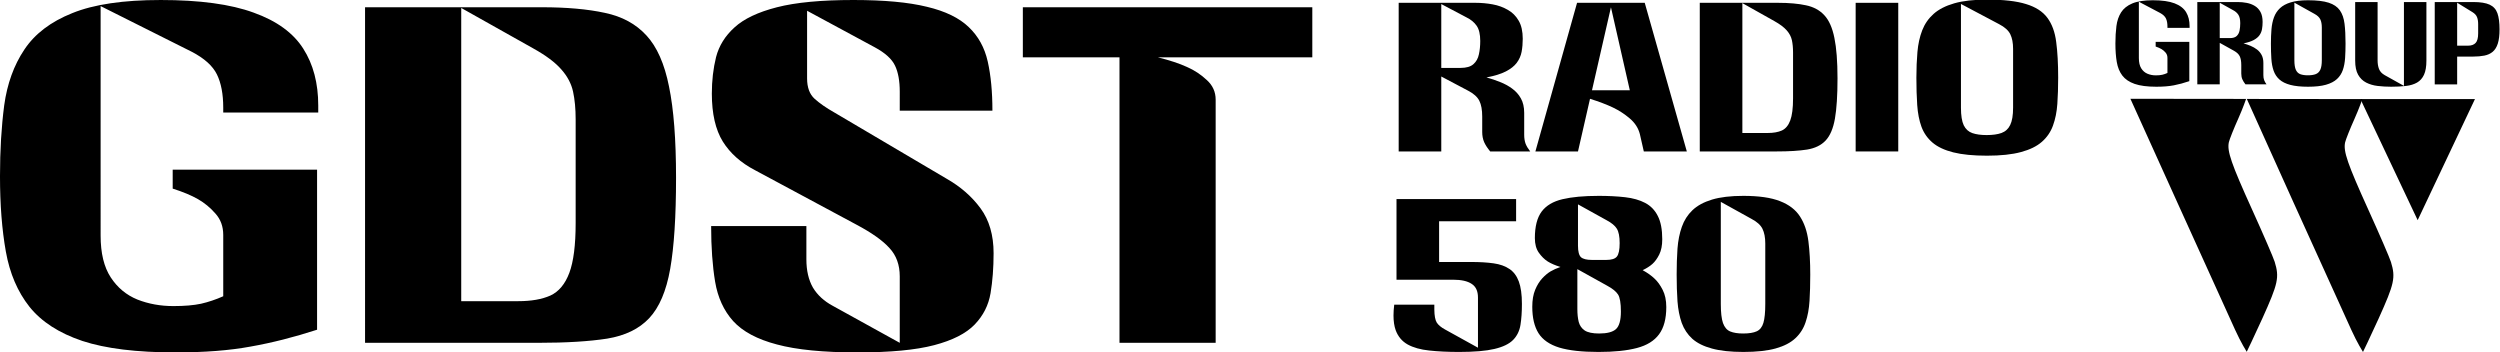 <?xml version="1.0" encoding="UTF-8" standalone="no"?>
<svg
   xmlns:dc="http://purl.org/dc/elements/1.1/"
   xmlns:cc="http://creativecommons.org/ns#"
   xmlns:rdf="http://www.w3.org/1999/02/22-rdf-syntax-ns#"
   xmlns:svg="http://www.w3.org/2000/svg"
   xmlns="http://www.w3.org/2000/svg"
   xmlns:sodipodi="http://sodipodi.sourceforge.net/DTD/sodipodi-0.dtd"
   xmlns:inkscape="http://www.inkscape.org/namespaces/inkscape"
   width="1418.787"
   height="200"
   overflow="hidden"
   version="1.1"
   id="svg21"
   sodipodi:docname="GDST-AM.svg"
   inkscape:version="1.0.1 (3bc2e813f5, 2020-09-07)">
  <sodipodi:namedview
     pagecolor="#ffffff"
     bordercolor="#666666"
     borderopacity="1"
     objecttolerance="10"
     gridtolerance="10"
     guidetolerance="10"
     inkscape:pageopacity="0"
     inkscape:pageshadow="2"
     inkscape:window-width="1360"
     inkscape:window-height="706"
     id="namedview23"
     showgrid="false"
     inkscape:zoom="0.5"
     inkscape:cx="656.80462"
     inkscape:cy="33.000014"
     inkscape:window-x="-8"
     inkscape:window-y="-8"
     inkscape:window-maximized="1"
     inkscape:current-layer="svg21"
     inkscape:document-rotation="0" />
  <defs
     id="defs5">
    <clipPath
       id="clip0">
      <path
         d="m 249,251 h 788 V 479 H 249 Z"
         fill-rule="evenodd"
         clip-rule="evenodd"
         id="path2" />
    </clipPath>
  </defs>
  <g
     id="g884"
     transform="matrix(0.218,0,0,0.218,1285.726,73.136)"
     style="fill:#000000">
    <path
       id="path3012"
       inkscape:connector-curvature="0"
       sodipodi:nodetypes="csccssssscsc"
       fill="#ff0000"
       d="M -79.152,523.242 C -94.17,490.051 -161.658,341.328 -229.12,192.73 l -122.663,-271.048 301.177,0.335 c 0,0 -8.075,23.75 -20.103,50.62 -12.027,26.87 -23.188,54.852 -24.797,62.184 -5.047,22.975 6.196,55.534 60.601,175.479 29.041,64.029 55.465,125.133 58.724,135.785 12.453,40.695 9.088,56.178 -31.986,147.096 -20.853,46.16 -40.795,87.164 -40.795,87.164 0,0 -15.167,-23.917 -30.19,-57.103 z"
       style="fill:#000000" />
    <path
       id="path3016"
       inkscape:transform-center-x="-0.28162558"
       inkscape:transform-center-y="10.832995"
       inkscape:connector-curvature="0"
       fill="#ff0000"
       d="m 247.021,-77.613 298.132,0.064 -149.114,315.223 z"
       style="fill:#000000" />
    <path
       id="path3018"
       inkscape:connector-curvature="0"
       sodipodi:nodetypes="csccssssscsc"
       fill="#ff0000"
       d="M 223.495,523.678 C 208.476,490.49 140.989,341.764 73.525,193.166 L -48.697,-77.88 252.04,-77.546 c 0,0 -8.073,23.751 -20.103,50.619 -12.031,26.873 -23.188,54.854 -24.799,62.185 -5.042,22.975 6.195,55.534 60.602,175.482 29.038,64.027 55.468,125.129 58.723,135.785 12.454,40.693 9.085,56.172 -31.985,147.096 -20.852,46.16 -40.794,87.166 -40.794,87.166 0,0 -15.166,-23.92 -30.189,-57.109 z"
       style="fill:#000000" />
    <path
       d="m -293.432,-334.818 c 23.76,0 42.622,2.667 56.587,7.997 13.962,5.332 23.973,13.004 30.033,23.019 6.057,10.015 9.088,22.147 9.088,36.397 v 4.484 h -57.652 v -3.139 c 0,-8.669 -1.277,-15.744 -3.833,-21.225 -2.556,-5.479 -7.668,-10.314 -15.336,-14.499 l -55.237,-29.147 v 146.633 c 0,11.161 2.035,20.029 6.106,26.606 4.069,6.577 9.465,11.285 16.188,14.125 6.721,2.84 14.009,4.26 21.868,4.26 6.72,0 12.329,-0.523 16.827,-1.57 4.495,-1.046 8.968,-2.616 13.418,-4.708 v -39.162 c 0,-5.381 -1.562,-9.94 -4.685,-13.677 -3.125,-3.737 -6.675,-6.801 -10.65,-9.193 -3.976,-2.392 -9.088,-4.633 -15.336,-6.726 v -12.107 h 87.614 v 102.24 c -14.012,4.783 -27.431,8.394 -40.257,10.837 -12.829,2.441 -28.045,3.662 -45.653,3.662 -23.572,0 -42.412,-2.466 -56.516,-7.399 -14.107,-4.933 -24.779,-12.182 -32.021,-21.749 -7.243,-9.566 -12.048,-21.323 -14.413,-35.276 -2.368,-13.95 -3.55,-29.992 -3.55,-48.13 0,-16.442 0.875,-31.539 2.627,-45.291 1.751,-13.751 5.798,-25.635 12.141,-35.649 6.341,-10.015 16.046,-17.787 29.11,-23.318 13.063,-5.529 30.905,-8.295 53.532,-8.295 z m 115.814,4.634 h 105.223 c 8.044,0 15.903,0.748 23.571,2.242 7.669,1.495 14.602,4.11 20.804,7.847 6.198,3.737 11.147,8.969 14.839,15.695 3.69,6.727 5.537,15.421 5.537,26.083 0,6.677 -0.521,12.93 -1.562,18.759 -1.043,5.83 -3.244,11.113 -6.602,15.844 -3.362,4.734 -8.356,8.894 -14.982,12.481 -6.626,3.587 -15.477,6.479 -26.554,8.669 6.341,1.794 12.543,3.961 18.603,6.502 6.057,2.541 11.573,5.705 16.542,9.491 4.971,3.789 8.969,8.52 12,14.2 3.029,5.68 4.544,12.656 4.544,20.926 v 31.539 c 0,5.082 0.686,9.442 2.058,13.079 1.373,3.639 3.432,7.301 6.178,10.986 h -54.812 c -3.692,-4.683 -6.438,-9.141 -8.235,-13.378 -1.8,-4.234 -2.699,-9.141 -2.699,-14.723 v -22.122 c 0,-9.765 -1.326,-17.388 -3.975,-22.87 -2.652,-5.479 -7.669,-10.262 -15.052,-14.349 l -37.062,-20.627 v 108.069 h -58.363 v -214.343 z m 58.363,1.794 v 92.075 h 26.411 c 7.953,0 13.845,-1.793 17.679,-5.381 3.834,-3.588 6.342,-8.319 7.526,-14.2 1.183,-5.878 1.774,-12.306 1.774,-19.282 0,-9.664 -1.657,-16.988 -4.969,-21.973 -3.315,-4.982 -7.906,-8.968 -13.774,-11.958 z m 133.262,106.126 c 0,-13.154 0.472,-25.485 1.42,-36.995 0.945,-11.51 3.123,-21.898 6.532,-31.166 3.408,-9.267 8.612,-17.189 15.62,-23.766 7.004,-6.577 16.423,-11.659 28.257,-15.246 11.832,-3.587 26.789,-5.381 44.872,-5.381 22.625,0 40.493,2.118 53.605,6.353 13.109,4.237 22.837,10.862 29.179,19.88 6.342,9.02 10.39,20.652 12.143,34.902 1.749,14.251 2.627,31.389 2.627,51.419 0,13.653 -0.379,26.258 -1.136,37.816 -0.76,11.561 -2.722,21.95 -5.893,31.165 -3.174,9.218 -8.261,17.065 -15.266,23.542 -7.006,6.479 -16.567,11.435 -28.685,14.873 -12.118,3.438 -27.643,5.157 -46.575,5.157 -18.745,0 -34.129,-1.595 -46.149,-4.783 -12.025,-3.188 -21.491,-7.871 -28.4,-14.051 -6.913,-6.178 -11.953,-13.801 -15.124,-22.869 -3.172,-9.066 -5.136,-19.529 -5.893,-31.39 -0.757,-11.857 -1.134,-25.011 -1.134,-39.46 z m 61.06,-106.276 v 149.623 c 0,11.262 1.299,19.707 3.904,25.335 2.603,5.631 6.508,9.394 11.716,11.285 5.205,1.894 11.737,2.84 19.595,2.84 8.238,0 15.029,-1.021 20.378,-3.064 5.347,-2.041 9.321,-5.879 11.927,-11.509 2.604,-5.628 3.905,-13.924 3.905,-24.887 v -84.901 c 0,-8.569 -1.278,-15.595 -3.832,-21.076 -2.558,-5.479 -7.67,-10.314 -15.337,-14.499 z m 158.278,-1.644 h 58.362 v 152.014 c 0,8.371 1.228,15.795 3.691,22.271 2.46,6.479 7.383,11.809 14.768,15.994 l 50.126,27.952 v -218.231 h 58.504 v 152.463 c 0,15.447 -2.085,27.704 -6.247,36.77 -4.168,9.069 -10.203,15.87 -18.105,20.403 -7.906,4.536 -17.536,7.474 -28.896,8.819 -11.359,1.345 -24.189,2.018 -38.482,2.018 -12.213,0 -23.927,-0.673 -35.146,-2.018 -11.219,-1.345 -21.229,-4.283 -30.033,-8.819 -8.803,-4.534 -15.762,-11.334 -20.874,-20.403 -5.112,-9.066 -7.667,-21.323 -7.667,-36.77 v -152.463 z m 207.115,0 h 100.252 c 18.647,0 32.896,2.294 42.741,6.876 9.845,4.584 16.59,12.058 20.236,22.421 3.642,10.365 5.467,24.266 5.467,41.703 0,15.447 -1.517,27.854 -4.545,37.219 -3.03,9.367 -7.479,16.494 -13.347,21.375 -5.871,4.883 -13.091,8.172 -21.655,9.865 -8.57,1.696 -18.344,2.541 -29.323,2.541 h -41.463 v 72.345 H 440.46 Z m 58.363,1.794 v 111.806 h 28.257 c 8.707,0 15.287,-2.34 19.736,-7.025 4.449,-4.683 6.676,-13.004 6.676,-24.962 v -24.214 c 0,-7.175 -0.996,-13.229 -2.983,-18.161 -1.987,-4.932 -5.871,-9.193 -11.643,-12.78 z"
       id="path882"
       style="fill:#000000" />
  </g>
  <g
     id="g2803"
     transform="matrix(1.78,0,0,1.78,1376.549,404.999)">
    <g
       aria-label="RADIO"
       id="text2713"
       style="font-size:86.212px;line-height:1.25;font-family:sans-serif;-inkscape-font-specification:'sans-serif, Normal';letter-spacing:0px;word-spacing:0px;stroke-width:2.155"
       transform="matrix(0.785,0,0,0.785,-577.615,-561.617)">
      <path
         d="m 318.742,426.736 h 31.193 q 3.578,0 6.988,0.631 3.41,0.631 6.146,2.231 2.778,1.558 4.42,4.42 1.642,2.82 1.642,7.325 0,2.82 -0.463,5.304 -0.463,2.442 -1.978,4.462 -1.473,1.978 -4.42,3.494 -2.947,1.515 -7.872,2.442 2.82,0.758 5.515,1.852 2.694,1.052 4.883,2.652 2.231,1.6 3.578,3.999 1.347,2.399 1.347,5.893 v 8.882 q 0,2.147 0.589,3.704 0.631,1.515 1.852,3.073 h -16.249 q -1.642,-1.978 -2.442,-3.747 -0.8,-1.81 -0.8,-4.167 v -6.23 q 0,-4.125 -1.179,-6.441 -1.179,-2.315 -4.462,-4.041 l -10.987,-5.809 v 30.435 H 318.742 Z m 17.301,0.505 v 25.931 h 7.83 q 3.536,0 5.22,-1.515 1.726,-1.515 2.231,-3.999 0.547,-2.484 0.547,-5.43 0,-4.083 -1.473,-6.188 -1.473,-2.105 -4.083,-3.368 z"
         style="font-style:normal;font-variant:normal;font-weight:normal;font-stretch:normal;font-family:'Group W';-inkscape-font-specification:'Group W';stroke-width:2.155"
         id="path2733" />
      <path
         d="m 404.954,428.546 -7.703,33.719 h 15.365 z m -13.765,-1.81 h 27.488 l 17.091,60.365 h -17.47 l -1.6,-7.03 q -0.926,-3.662 -4.083,-6.356 -3.157,-2.694 -6.862,-4.462 -3.704,-1.768 -9.303,-3.536 l -4.883,21.385 h -17.301 z"
         style="font-style:normal;font-variant:normal;font-weight:normal;font-stretch:normal;font-family:'Group W';-inkscape-font-specification:'Group W';stroke-width:2.155"
         id="path2735" />
      <path
         d="m 441.03,426.736 h 31.782 q 6.735,0 11.366,1.01 4.631,0.968 7.451,4.041 2.862,3.073 4.083,9.219 1.263,6.104 1.263,16.417 0,10.398 -1.052,16.375 -1.052,5.978 -3.789,8.882 -2.694,2.862 -7.535,3.662 -4.841,0.758 -12.418,0.758 h -31.151 z m 17.301,0.126 v 52.746 h 10.271 q 3.494,0 5.767,-1.01 2.273,-1.052 3.41,-4.083 1.137,-3.031 1.137,-8.966 v -18.648 q 0,-2.82 -0.463,-4.967 -0.463,-2.147 -2.105,-3.999 -1.642,-1.894 -5.051,-3.789 z"
         style="font-style:normal;font-variant:normal;font-weight:normal;font-stretch:normal;font-family:'Group W';-inkscape-font-specification:'Group W';stroke-width:2.155"
         id="path2737" />
      <path
         d="m 504.342,426.736 h 17.301 v 60.365 h -17.301 z"
         style="font-style:normal;font-variant:normal;font-weight:normal;font-stretch:normal;font-family:'Group W';-inkscape-font-specification:'Group W';stroke-width:2.155"
         id="path2739" />
      <path
         d="m 529.01,457.129 q 0,-5.557 0.421,-10.398 0.421,-4.883 1.936,-8.798 1.515,-3.915 4.631,-6.693 3.115,-2.778 8.377,-4.294 5.262,-1.515 13.302,-1.515 10.061,0 15.87,1.81 5.851,1.768 8.672,5.599 2.82,3.789 3.578,9.808 0.8,6.02 0.8,14.481 0,5.767 -0.337,10.65 -0.337,4.883 -1.768,8.798 -1.389,3.873 -4.504,6.609 -3.115,2.736 -8.503,4.167 -5.388,1.473 -13.807,1.473 -8.335,0 -13.681,-1.347 -5.346,-1.347 -8.419,-3.957 -3.073,-2.61 -4.504,-6.441 -1.389,-3.831 -1.726,-8.84 -0.337,-5.009 -0.337,-11.113 z m 18.101,-29.93 v 42.138 q 0,4.757 1.137,7.156 1.179,2.357 3.494,3.157 2.315,0.8 5.809,0.8 3.662,0 6.02,-0.842 2.399,-0.884 3.536,-3.241 1.179,-2.399 1.179,-7.03 v -23.91 q 0,-3.62 -1.137,-5.935 -1.137,-2.315 -4.546,-4.083 z"
         style="font-style:normal;font-variant:normal;font-weight:normal;font-stretch:normal;font-family:'Group W';-inkscape-font-specification:'Group W';stroke-width:2.155"
         id="path2741" />
    </g>
    <g
       aria-label="580"
       id="text2713-8"
       style="font-size:86.212px;line-height:1.25;font-family:sans-serif;-inkscape-font-specification:'sans-serif, Normal';letter-spacing:0px;word-spacing:0px;stroke-width:2.155"
       transform="matrix(0.785,0,0,0.785,-577.615,-561.617)">
      <path
         d="m 317.858,506.446 h 48.578 v 9.008 h -31.277 v 16.544 h 13.092 q 5.178,0 9.051,0.547 3.873,0.547 6.399,2.273 2.568,1.684 3.831,5.094 1.263,3.41 1.263,9.093 0,4.883 -0.589,8.545 -0.589,3.662 -2.989,6.104 -2.399,2.442 -7.577,3.662 -5.136,1.221 -14.313,1.221 -6.904,0 -12.208,-0.589 -5.262,-0.547 -8.714,-2.442 -3.452,-1.936 -4.883,-5.809 -0.884,-2.484 -0.884,-5.978 0,-2.021 0.295,-4.378 h 16.291 v 2.021 q 0.042,3.662 0.968,5.22 0.968,1.515 3.368,2.82 l 13.386,7.409 v -20.374 q 0,-3.915 -2.568,-5.557 -2.526,-1.684 -7.493,-1.684 h -23.026 z"
         style="font-style:normal;font-variant:normal;font-weight:normal;font-stretch:normal;font-family:'Group W';-inkscape-font-specification:'Group W';stroke-width:2.155"
         id="path2744" />
      <path
         d="m 399.902,505.141 q 5.978,0 10.776,0.547 4.799,0.547 8.167,2.315 3.368,1.768 5.136,5.304 1.81,3.494 1.81,9.472 0,3.747 -1.221,6.188 -1.221,2.442 -2.778,3.831 -1.558,1.389 -3.957,2.526 2.905,1.6 4.757,3.368 1.894,1.726 3.368,4.631 1.473,2.862 1.473,6.988 0,7.114 -2.947,11.071 -2.905,3.957 -9.008,5.557 -6.104,1.6 -15.575,1.6 -10.019,0 -15.912,-1.768 -5.893,-1.81 -8.461,-5.851 -2.526,-4.041 -2.526,-10.734 0,-4.083 1.179,-6.904 1.179,-2.82 2.862,-4.631 1.684,-1.81 3.368,-2.82 1.726,-1.01 4.041,-1.81 -3.157,-0.968 -5.178,-2.231 -2.021,-1.305 -3.62,-3.578 -1.6,-2.273 -1.6,-5.893 0,-7.072 2.736,-10.776 2.778,-3.704 8.503,-5.051 5.725,-1.347 14.607,-1.347 z m -8.335,3.452 v 16.796 q 0,3.536 1.221,4.673 1.263,1.094 4.378,1.094 h 5.935 q 3.157,0 4.252,-1.347 1.137,-1.389 1.137,-5.472 0,-3.999 -1.137,-5.851 -1.137,-1.852 -4.167,-3.452 z m -0.253,26.31 v 16.249 q 0,2.947 0.547,5.178 0.589,2.231 2.442,3.494 1.894,1.221 5.851,1.221 4.841,0 6.819,-1.768 2.021,-1.81 2.021,-7.156 0,-5.136 -1.179,-6.946 -1.179,-1.81 -4.378,-3.536 z"
         style="font-style:normal;font-variant:normal;font-weight:normal;font-stretch:normal;font-family:'Group W';-inkscape-font-specification:'Group W';stroke-width:2.155"
         id="path2746" />
      <path
         d="m 431.642,537.134 q 0,-5.683 0.337,-10.566 0.379,-4.925 1.768,-8.84 1.389,-3.957 4.294,-6.735 2.947,-2.82 7.956,-4.336 5.009,-1.515 12.755,-1.515 9.429,0 14.86,2.147 5.472,2.105 8.124,6.23 2.652,4.083 3.41,10.019 0.758,5.935 0.758,13.597 0,5.725 -0.295,10.608 -0.295,4.883 -1.6,8.714 -1.263,3.831 -4.167,6.525 -2.862,2.694 -7.956,4.125 -5.094,1.431 -13.134,1.431 -7.788,0 -12.797,-1.389 -5.009,-1.347 -7.956,-3.957 -2.905,-2.652 -4.294,-6.441 -1.347,-3.831 -1.726,-8.756 -0.337,-4.925 -0.337,-10.861 z m 17.933,-29.551 v 41.464 q 0,5.178 0.884,7.746 0.926,2.568 2.905,3.41 2.021,0.842 5.262,0.842 3.578,0 5.515,-0.884 1.978,-0.884 2.736,-3.452 0.758,-2.568 0.758,-7.661 v -24.542 q 0,-3.662 -1.137,-5.978 -1.137,-2.315 -4.546,-4.083 z"
         style="font-style:normal;font-variant:normal;font-weight:normal;font-stretch:normal;font-family:'Group W';-inkscape-font-specification:'Group W';stroke-width:2.155"
         id="path2748" />
    </g>
  </g>
  <g
     aria-label="GDST"
     transform="translate(1418.787)"
     id="text2807"
     style="font-size:271.979px;line-height:1.25;font-family:sans-serif;-inkscape-font-specification:'sans-serif, Normal';letter-spacing:0px;word-spacing:0px;stroke-width:6.799">
    <path
       d="m -1327.685,4.529953e-6 q 33.333,0 52.855,7.171 19.655,7.039 28.154,20.452 8.499,13.28 8.499,32.271 v 3.984 h -53.918 v -2.789 q 0,-11.554 -3.586,-18.858 -3.586,-7.304 -14.343,-12.882 l -51.66,-25.896 V 133.732 q 0,14.874 5.71,23.639 5.71,8.765 15.139,12.616 9.429,3.718 20.452,3.718 9.429,0 15.671,-1.328 6.375,-1.461 12.616,-4.25 v -34.794 q 0,-7.171 -4.382,-12.085 -4.383,-5.046 -9.96,-8.234 -5.578,-3.187 -14.343,-5.976 V 96.282 h 81.939 v 90.837 q -19.655,6.375 -37.716,9.562 -17.928,3.32 -42.63,3.32 -33.068,0 -52.855,-6.507 -19.788,-6.64 -30.013,-19.389 -10.093,-12.749 -13.413,-31.341 -3.32,-18.592 -3.32,-42.762 0,-21.912 2.39,-40.239 2.523,-18.327 11.421,-31.607 8.898,-13.413 27.224,-20.717 18.327,-7.437 50.066,-7.437 z"
       style="font-style:normal;font-variant:normal;font-weight:normal;font-stretch:normal;font-family:'Group W';-inkscape-font-specification:'Group W';stroke-width:6.799"
       id="path2809" />
    <path
       d="m -1211.616,4.117 h 100.266 q 21.248,0 35.857,3.187 14.608,3.054 23.506,12.749 9.03,9.695 12.882,29.084 3.984,19.256 3.984,51.793 0,32.802 -3.32,51.66 -3.32,18.858 -11.952,28.021 -8.499,9.031 -23.772,11.554 -15.272,2.39 -39.177,2.39 h -98.274 z m 54.582,0.398 V 170.917 h 32.404 q 11.023,0 18.194,-3.187 7.171,-3.32 10.757,-12.882 3.586,-9.562 3.586,-28.287 V 67.729 q 0,-8.898 -1.461,-15.671 -1.461,-6.773 -6.64,-12.616 -5.179,-5.976 -15.936,-11.952 z"
       style="font-style:normal;font-variant:normal;font-weight:normal;font-stretch:normal;font-family:'Group W';-inkscape-font-specification:'Group W';stroke-width:6.799"
       id="path2811" />
    <path
       d="m -934.457,4.529953e-6 q 26.029,0 41.7,3.851 15.671,3.718 23.772,11.554 8.101,7.703 10.757,19.522 2.656,11.819 2.656,27.888 h -52.59 V 52.058 q 0,-9.163 -2.656,-14.741 -2.656,-5.71 -11.554,-10.491 L -960.752,6.109 V 44.489 q 0,7.703 4.25,11.554 4.25,3.851 11.288,7.835 l 63.479,37.45 q 11.952,6.773 19.389,16.866 7.437,10.093 7.437,25.498 0,12.351 -1.726,22.709 -1.726,10.226 -9.031,17.796 -7.304,7.57 -22.975,11.687 -15.671,4.117 -43.559,4.117 -28.951,0 -45.684,-4.515 -16.733,-4.382 -24.834,-13.28 -7.968,-8.898 -10.226,-22.311 -2.258,-13.546 -2.258,-31.607 h 54.051 v 18.858 q 0,9.562 3.718,16.069 3.851,6.375 11.288,10.359 l 37.981,20.983 v -37.716 q 0,-9.827 -5.843,-16.069 -5.71,-6.375 -18.725,-13.28 l -57.636,-30.943 q -11.952,-6.242 -18.194,-16.202 -6.242,-10.093 -6.242,-27.224 0,-11.023 2.39,-20.717 2.523,-9.695 10.491,-16.866 7.968,-7.304 24.037,-11.421 Q -961.814,4.529953e-6 -934.457,4.529953e-6 Z"
       style="font-style:normal;font-variant:normal;font-weight:normal;font-stretch:normal;font-family:'Group W';-inkscape-font-specification:'Group W';stroke-width:6.799"
       id="path2813" />
    <path
       d="m -783.461,32.537 h -54.847 V 4.117 h 164.276 V 32.537 h -87.649 q 10.093,2.523 16.467,5.445 6.375,2.789 11.288,7.437 5.046,4.515 5.046,11.155 V 194.555 h -54.582 z"
       style="font-style:normal;font-variant:normal;font-weight:normal;font-stretch:normal;font-family:'Group W';-inkscape-font-specification:'Group W';stroke-width:6.799"
       id="path2815" />
  </g>
</svg>
